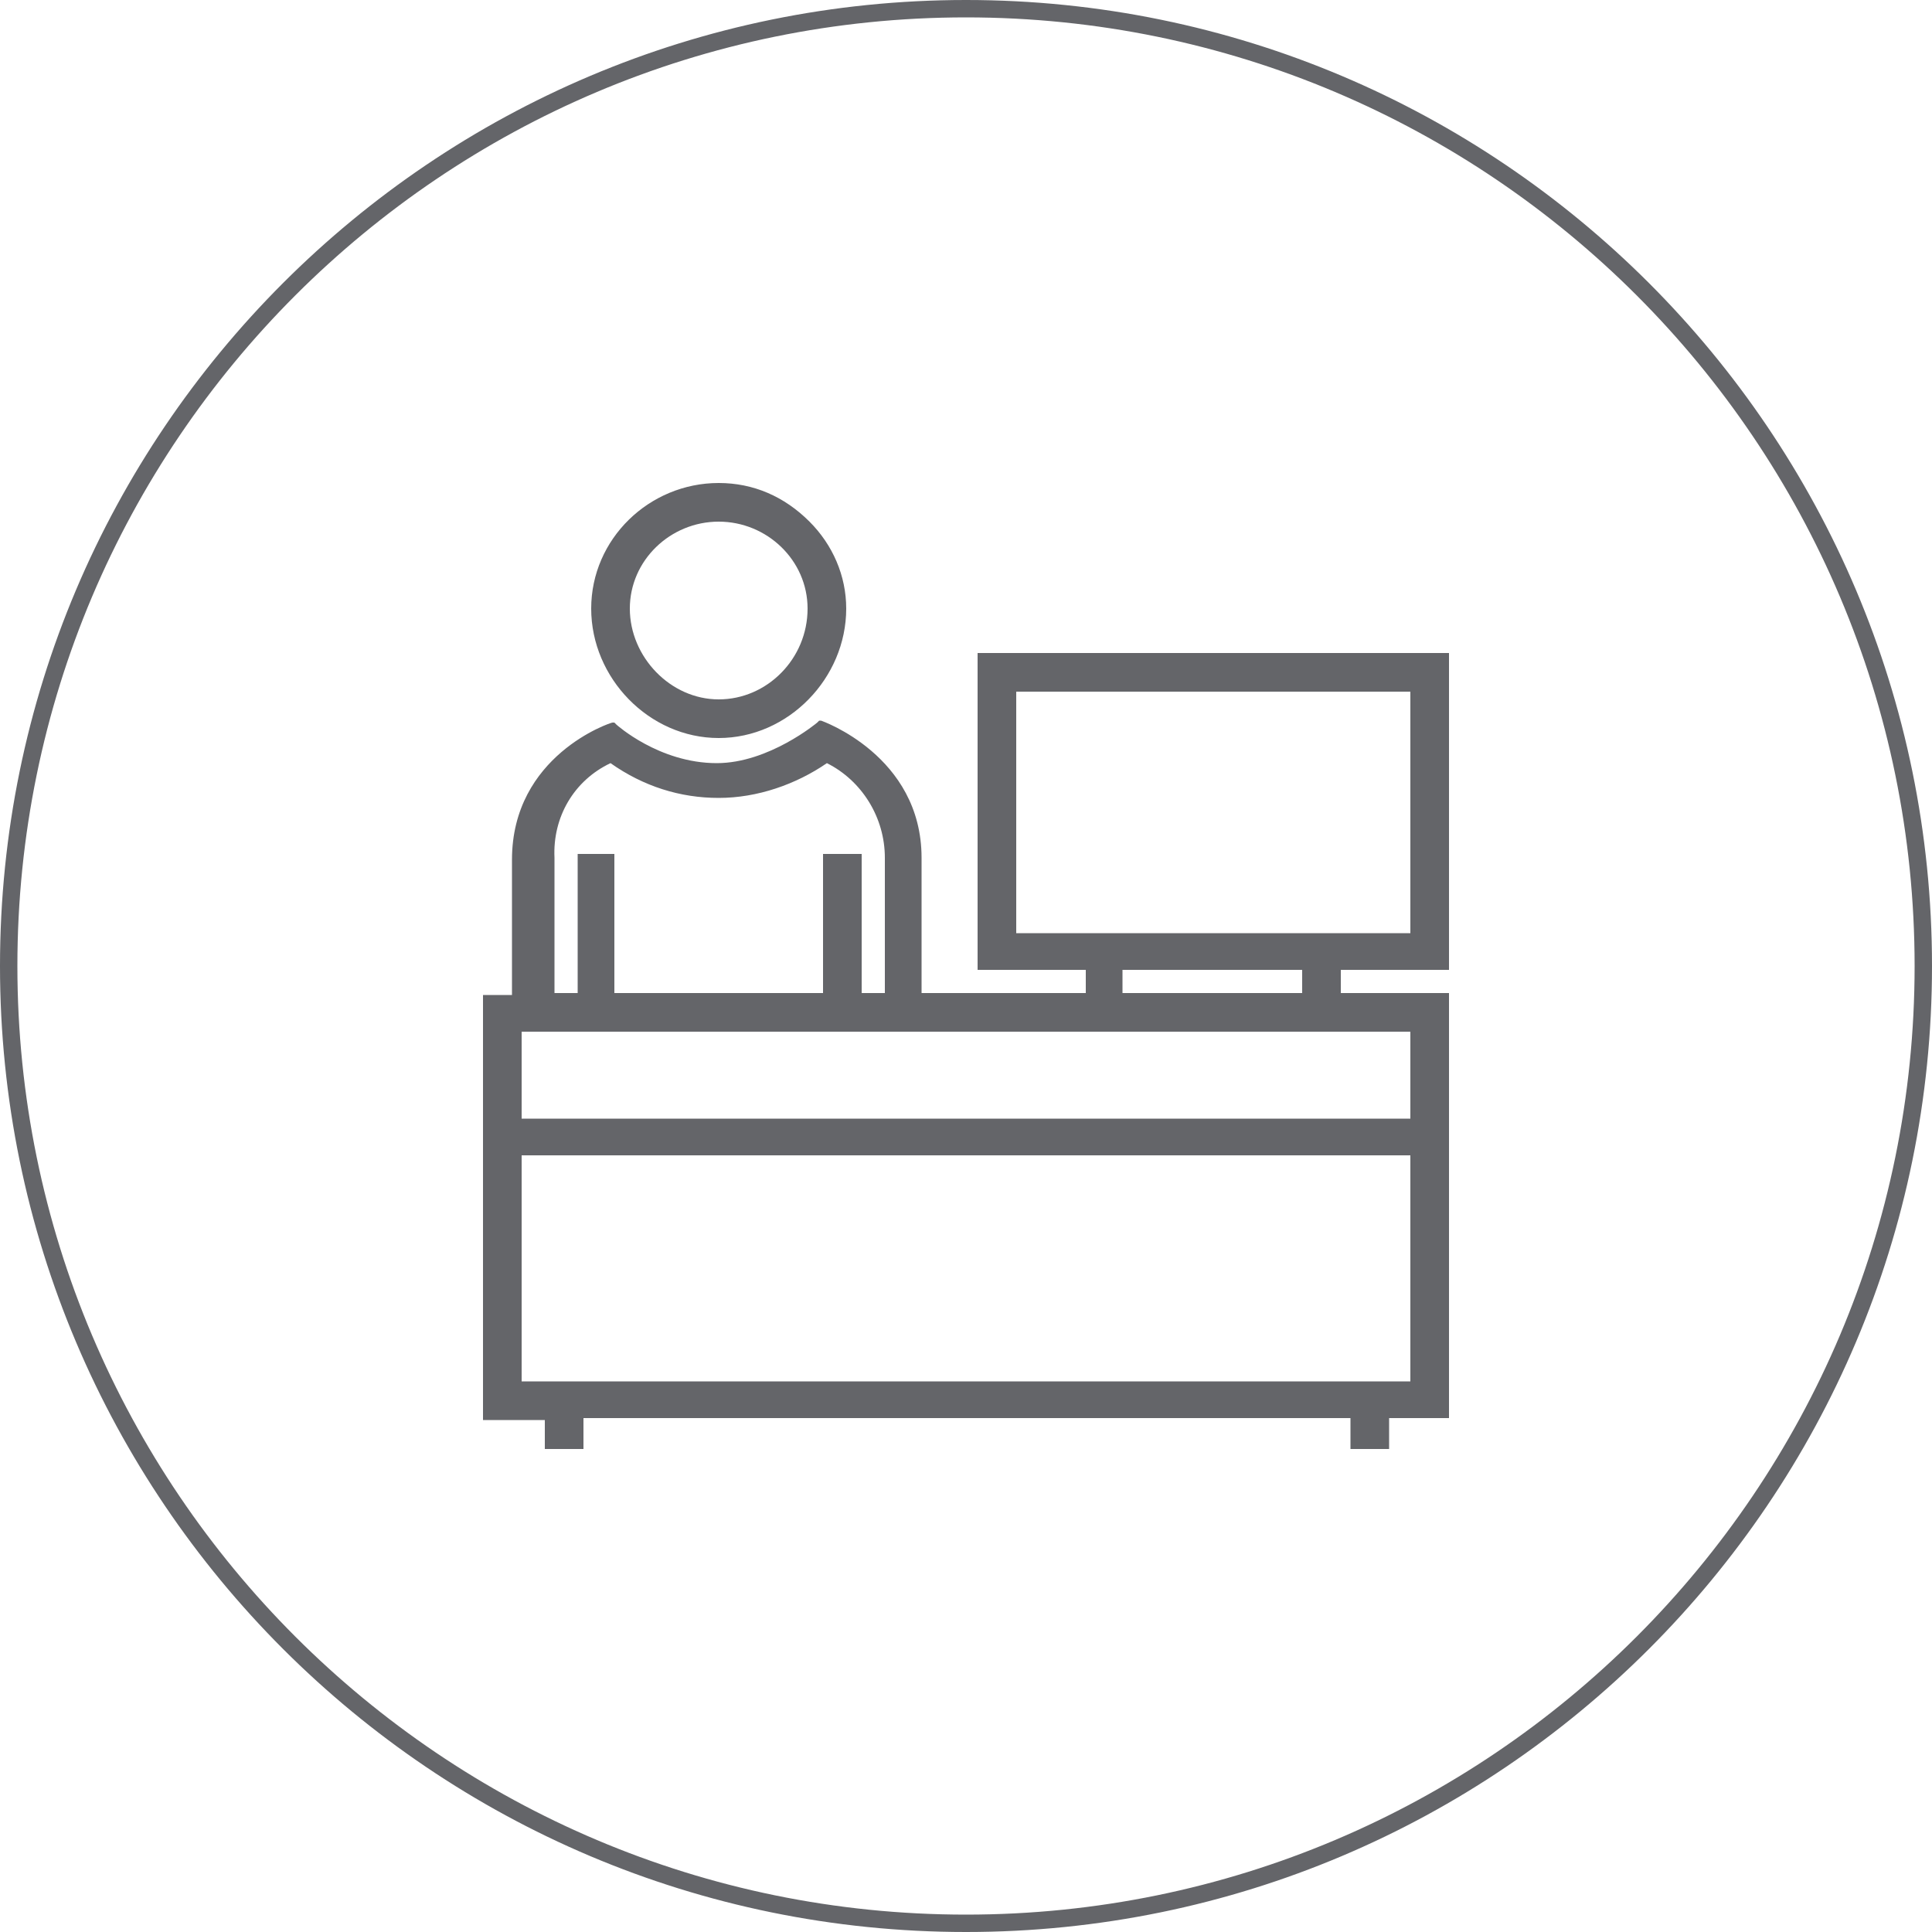 <?xml version="1.0" encoding="utf-8"?>
<!-- Generator: Adobe Illustrator 21.0.2, SVG Export Plug-In . SVG Version: 6.00 Build 0)  -->
<svg version="1.1" id="Layer_1" xmlns="http://www.w3.org/2000/svg" xmlns:xlink="http://www.w3.org/1999/xlink" x="0px" y="0px"
	 viewBox="0 0 100 100" style="enable-background:new 0 0 100 100;" xml:space="preserve">
<style type="text/css">
	.st0{fill:#646569;}
</style>
<path class="st0" d="M50,0.9c27.1,0,49.1,22,49.1,49.1S77.1,99.1,50,99.1c-27.1,0-49.1-22-49.1-49.1S22.9,0.9,50,0.9 M50,0
	C22.4,0,0,22.4,0,50s22.4,50,50,50c27.6,0,50-22.4,50-50S77.6,0,50,0L50,0z M37.2,38.2c3.6,0,6.6-3.1,6.6-6.7c0-1.7-0.7-3.3-1.9-4.5
	C40.6,25.7,39,25,37.2,25c-3.6,0-6.6,2.9-6.6,6.5C30.6,35.1,33.6,38.2,37.2,38.2z M32.6,31.5c0-2.5,2.1-4.5,4.6-4.5s4.6,2,4.6,4.5
	c0,2.6-2.1,4.7-4.6,4.7C34.7,36.2,32.6,34,32.6,31.5z M75,50.2V33.8H50.6v16.4h5.6v1.2h-8.5v-7c0-5.3-5.2-7.1-5.2-7.1l-0.1,0
	l-0.1,0.1c0,0-2.5,2.1-5.2,2.1c-3,0-5.2-2-5.2-2l-0.1-0.1l-0.1,0c-0.1,0-5.2,1.7-5.2,7.1v7H25v22h3.2V75h2v-1.6h39.7V75h2v-1.6H75
	v-22h-5.6v-1.2H75z M73,59.8v11.7H27V59.8H73z M31.6,39.5c1.7,1.2,3.6,1.8,5.6,1.8c2,0,4-0.7,5.6-1.8c1.8,0.9,3,2.8,3,4.9v7h-1.2
	v-7.2h-2v7.2H31.8v-7.2h-1.9v7.2h-1.2v-7C28.6,42.3,29.7,40.4,31.6,39.5z M67.4,50.2v1.2h-9.3v-1.2H67.4z M73,35.8v12.5H52.6V35.8
	H73z M73,53.4v4.5H27v-4.5H73z"/>
</svg>
